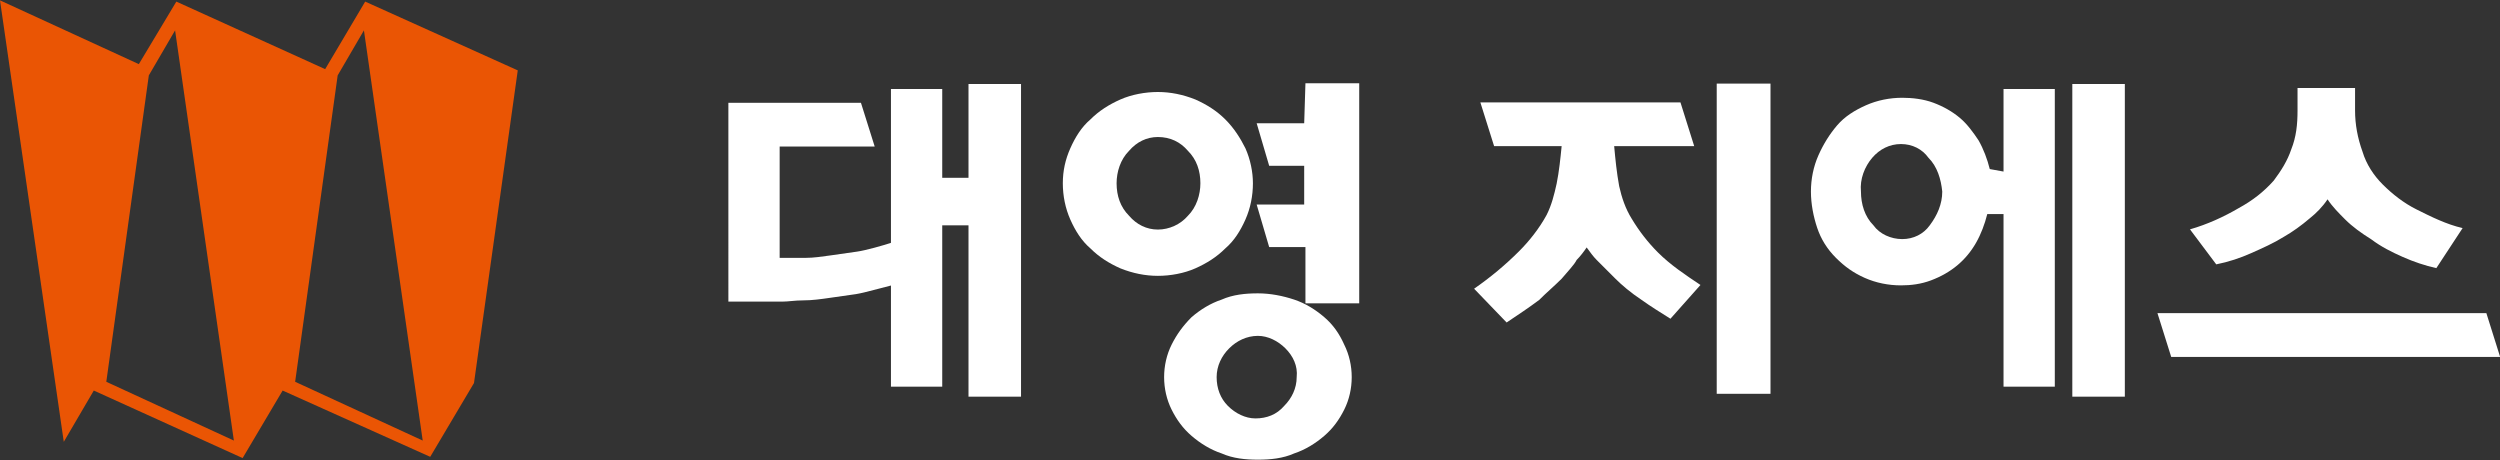 <?xml version="1.0" encoding="utf-8"?>
<!-- Generator: Adobe Illustrator 21.0.2, SVG Export Plug-In . SVG Version: 6.00 Build 0)  -->
<svg version="1.1" id="Layer_1" xmlns="http://www.w3.org/2000/svg" xmlns:xlink="http://www.w3.org/1999/xlink" x="0px" y="0px"
	 viewBox="0 0 199.9 36.8" style="enable-background:new 0 0 199.9 36.8;" xml:space="preserve">
<rect x="0" y="0" width="199.9" height="36.8" fill="#333333" stroke="none"/>
<style type="text/css">
	.st0{fill:#EA5504;}
	.st1{fill:#FFFFFF;}
</style>
<g transform="translate(0 -71.372)">
	<g>
		<path class="st0" d="M5.1,106.7l2.4-4.1l11.9,5.4l3.2-5.4l11.8,5.3l3.5-5.9l3.5-25l-12.2-5.5L26,76.9l-11.9-5.4l-3,5L0,71.4
			L5.1,106.7z M23.6,101.9L27,77.4l2.1-3.6l4.7,32.8L23.6,101.9z M8.5,101.9l3.4-24.5l2.1-3.6l4.7,32.8L8.5,101.9z"/>
	</g>
</g>
<g transform="translate(0 -71.372)">
	<g transform="translate(58.141 6.69)">
		<path class="st1" d="M14,87.3c-0.6,0.1-3,0.8-3.7,0.9c-0.7,0.1-1.4,0.2-2.1,0.3c-0.7,0.1-1.4,0.2-2.1,0.2c-0.7,0-1.2,0.1-1.7,0.1
			l-4.3,0V72.9h10.6l1.1,3.5H4.2v8.9l0.5,0c0.5,0,1.1,0,1.6,0c0.6,0,1.3-0.1,2-0.2c0.7-0.1,1.4-0.2,2.1-0.3s2.1-0.5,2.7-0.7L14,87.3
			z M19.3,71.4h4.2v25h-4.2V82.7h-2.1v12.9h-4.1V71.8h4.1v7.1h2.1V71.4"/>
	</g>
	<g transform="translate(84.983 6.628)">
		<path class="st1" d="M10.6,72.7c0.9,0.4,1.7,0.9,2.4,1.6c0.7,0.7,1.2,1.5,1.6,2.3c0.4,0.9,0.6,1.9,0.6,2.8c0,1-0.2,2-0.6,2.9
			c-0.4,0.9-0.9,1.7-1.6,2.3c-0.7,0.7-1.5,1.2-2.4,1.6c-0.9,0.4-2,0.6-3,0.6c-1,0-2-0.2-3-0.6c-0.9-0.4-1.7-0.9-2.4-1.6
			C1.5,84,1,83.2,0.6,82.3C0.2,81.4,0,80.4,0,79.4c0-1,0.2-1.9,0.6-2.8c0.4-0.9,0.9-1.7,1.6-2.3c0.7-0.7,1.5-1.2,2.4-1.6
			c0.9-0.4,2-0.6,3-0.6C8.6,72.1,9.6,72.3,10.6,72.7 M5.3,76.8c-0.7,0.7-1,1.7-1,2.6c0,1,0.3,1.9,1,2.6c0.6,0.7,1.4,1.1,2.3,1.1
			c0.9,0,1.8-0.4,2.4-1.1c0.7-0.7,1-1.7,1-2.6c0-1-0.3-1.9-1-2.6c-0.6-0.7-1.4-1.1-2.4-1.1C6.7,75.7,5.9,76.1,5.3,76.8 M12.7,101
			c-0.9-0.3-1.7-0.8-2.4-1.4c-0.7-0.6-1.2-1.3-1.6-2.1c-0.4-0.8-0.6-1.7-0.6-2.6c0-0.9,0.2-1.8,0.6-2.6c0.4-0.8,0.9-1.5,1.6-2.2
			c0.7-0.6,1.5-1.1,2.4-1.4c0.9-0.4,1.9-0.5,2.9-0.5c1,0,2,0.2,2.9,0.5c0.9,0.3,1.7,0.8,2.4,1.4c0.7,0.6,1.2,1.3,1.6,2.2
			c0.4,0.8,0.6,1.7,0.6,2.6c0,0.9-0.2,1.8-0.6,2.6c-0.4,0.8-0.9,1.5-1.6,2.1c-0.7,0.6-1.5,1.1-2.4,1.4c-0.9,0.4-1.9,0.5-2.9,0.5
			C14.6,101.5,13.6,101.4,12.7,101 M17.8,92.6c-0.6-0.6-1.4-1-2.2-1c-0.9,0-1.7,0.4-2.3,1c-0.6,0.6-1,1.4-1,2.3
			c0,0.9,0.3,1.7,0.9,2.3c0.6,0.6,1.4,1,2.2,1c0.9,0,1.7-0.3,2.3-1c0.6-0.6,1-1.4,1-2.3C18.8,94,18.4,93.2,17.8,92.6 M19.4,71.4h4.3
			V89h-4.3v-4.5h-2.9l-1-3.4h3.8V78h-2.8l-1-3.4h3.8L19.4,71.4"/>
	</g>
	<g transform="translate(117.869 6.658)">
		<path class="st1" d="M1.6,76.4l-1.1-3.5h16l1.1,3.5h-6.4c0.1,1.1,0.2,2.1,0.4,3.2c0.2,0.9,0.5,1.8,1,2.6c0.6,1,1.3,1.9,2.1,2.7
			c1,1,2.2,1.8,3.4,2.6l-2.4,2.7c-0.8-0.5-1.6-1-2.3-1.5c-0.9-0.6-1.6-1.2-2.1-1.7c-0.6-0.6-1.1-1.1-1.5-1.5c-0.3-0.3-0.5-0.6-0.8-1
			c-0.2,0.3-0.5,0.7-0.8,1C8,85.9,7.5,86.4,7,87c-0.6,0.6-1.2,1.1-1.8,1.7c-0.8,0.6-1.7,1.2-2.6,1.8L0,87.8c1.3-0.9,2.5-1.9,3.6-3
			C4.4,84,5.2,83,5.8,81.9c0.4-0.8,0.6-1.6,0.8-2.5c0.2-1,0.3-2,0.4-3L1.6,76.4z M19.4,71.4h4.3v24.8h-4.3V71.4z"/>
	</g>
	<g transform="translate(144.802 6.69)">
		<path class="st1" d="M15.4,78.4v-6.6h4.1v23.8h-4.1V81.8h-1.3c-0.2,0.8-0.5,1.6-0.9,2.3c-0.4,0.7-0.9,1.3-1.5,1.8
			c-0.6,0.5-1.3,0.9-2.1,1.2c-0.8,0.3-1.6,0.4-2.4,0.4c-1,0-2-0.2-2.9-0.6c-0.9-0.4-1.6-0.9-2.3-1.6c-0.7-0.7-1.2-1.5-1.5-2.4
			C0.2,82,0,81,0,80c0-1,0.2-2,0.6-2.9c0.4-0.9,0.9-1.7,1.5-2.4c0.6-0.7,1.4-1.2,2.3-1.6c0.9-0.4,1.9-0.6,2.9-0.6
			c0.8,0,1.7,0.1,2.5,0.4c0.8,0.3,1.5,0.7,2.1,1.2c0.6,0.5,1.1,1.2,1.5,1.8c0.4,0.7,0.7,1.5,0.9,2.3L15.4,78.4z M9.4,77.3
			c-0.5-0.7-1.3-1.1-2.2-1.1c-0.9,0-1.7,0.4-2.3,1.1C4.3,78,3.9,79,4,80c0,1,0.3,2,1,2.7c0.5,0.7,1.4,1.1,2.3,1.1
			c0.9,0,1.7-0.4,2.2-1.1c0.6-0.8,1-1.7,1-2.7C10.4,79,10.1,78,9.4,77.3 M20.9,71.4h4.2v25h-4.2L20.9,71.4z"/>
	</g>
	<g transform="translate(172.51 7.211)">
		<path class="st1" d="M0,89.2h26.3l1.1,3.5H1.1L0,89.2z M22.3,85.6c-0.9-0.2-1.8-0.5-2.7-0.9c-0.9-0.4-1.7-0.8-2.5-1.4
			c-0.8-0.5-1.5-1-2.1-1.6c-0.5-0.5-1-1-1.4-1.6c-0.4,0.6-0.9,1.1-1.4,1.5c-0.7,0.6-1.4,1.1-2.1,1.5c-0.8,0.5-1.7,0.9-2.6,1.3
			c-0.9,0.4-1.8,0.7-2.8,0.9l-2.1-2.8c1.4-0.4,2.7-1,3.9-1.7c1.1-0.6,2-1.3,2.8-2.2c0.6-0.8,1.1-1.6,1.4-2.5c0.4-1,0.5-2,0.5-3.1
			v-1.8h4.6v1.8c0,1.1,0.2,2.2,0.6,3.3c0.3,1,0.9,1.9,1.6,2.6c0.8,0.8,1.7,1.5,2.7,2c1.2,0.6,2.4,1.2,3.7,1.5L22.3,85.6"/>
	</g>
</g>
</svg>

